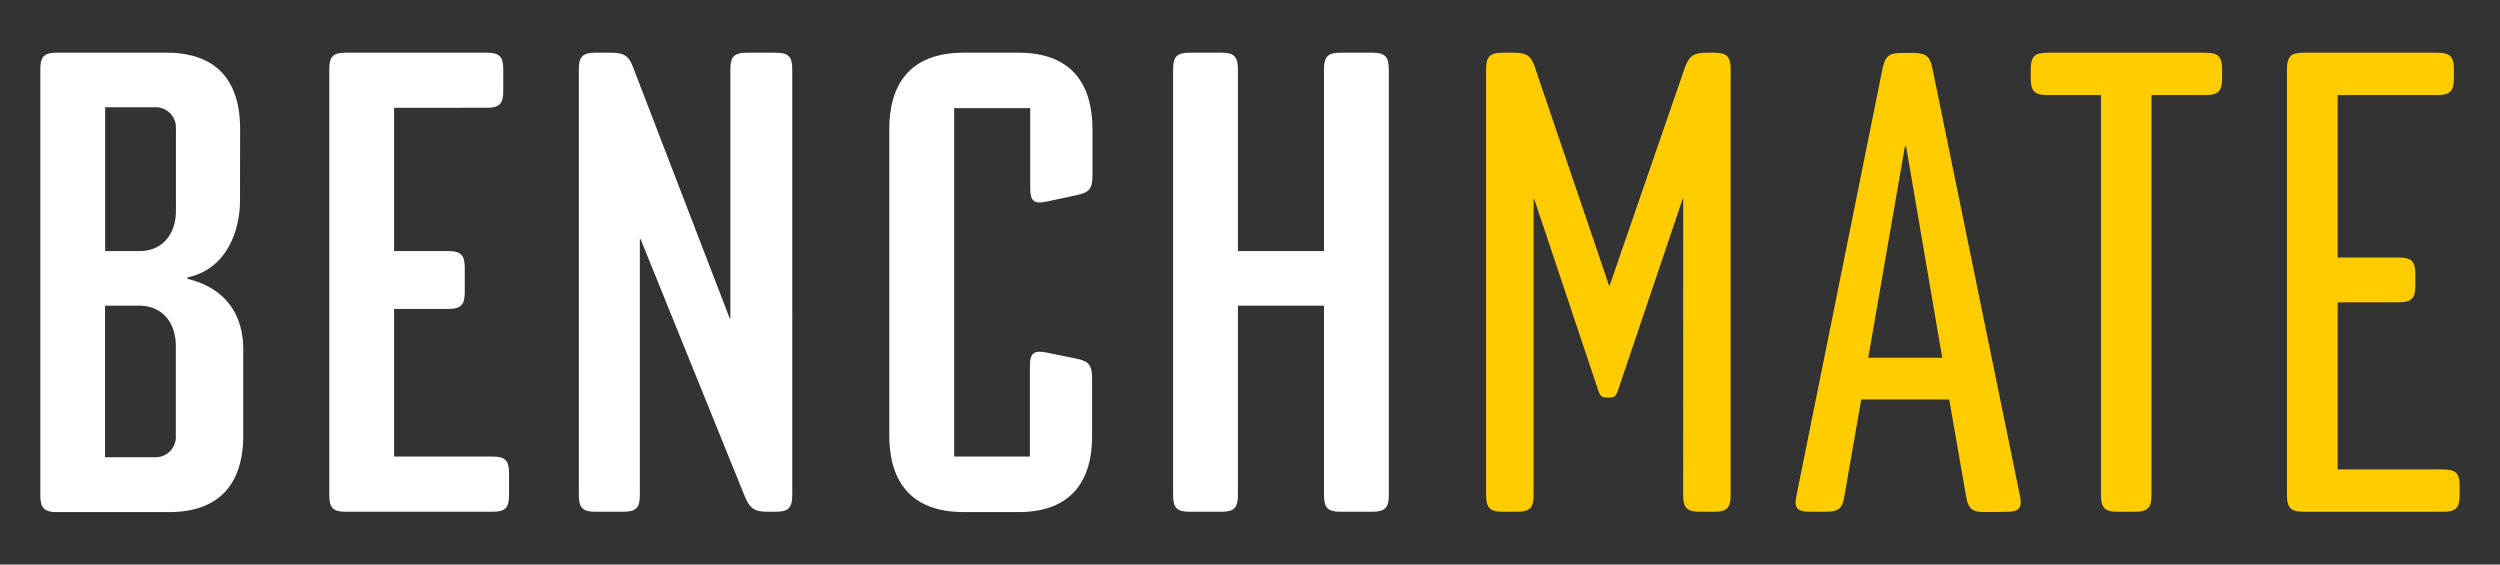 <svg xmlns="http://www.w3.org/2000/svg" width="100%" viewBox="0 0 439.37 99.21" height="100%"><rect x="0" y="0" width="439.37" height="99.21" fill="#333333" stroke="none"/><defs><style>.cls-1{fill:#fff;}.cls-2{fill:#fc0;}</style></defs><g id="Sujet"><path class="cls-1" d="M42.18,35.22c0,5.19-2.26,12.07-9.25,13.54V49c6.54,1.58,9.82,6.1,9.82,12.42V76.52C42.75,84,39.47,90,29.66,90H10C7.76,90,7.09,89.27,7.09,87V12.2c0-2.26.67-2.94,2.93-2.94H29.2c9.82,0,13,6,13,13.43ZM18.48,18.85V44.13h6c3.95,0,6.44-2.82,6.44-7.11V22.58a3.56,3.56,0,0,0-3.39-3.73ZM30.9,76.63V60.83c0-4.28-2.49-7.11-6.44-7.11h-6V80.36h9A3.56,3.56,0,0,0,30.9,76.63Z"/><path class="cls-1" d="M89.46,87c0,2.26-.67,2.94-2.93,2.94H60.8c-2.26,0-2.93-.68-2.93-2.94V12.2c0-2.26.67-2.94,2.93-2.94H85.51c2.26,0,2.94.68,2.94,2.94V16c0,2.26-.68,2.94-2.94,2.94H69.26V44.13h9.48c2.26,0,2.94.68,2.94,2.94v4.28c0,2.26-.68,2.94-2.94,2.94H69.26V80.24H86.53c2.26,0,2.93.68,2.93,2.94Z"/><path class="cls-1" d="M112.57,42h-.12V87c0,2.26-.67,2.94-2.93,2.94h-4.85c-2.26,0-2.94-.68-2.94-2.94V12.2c0-2.26.68-2.94,2.94-2.94h2.7c2.37,0,3.16.57,3.95,2.71l16.93,44h.11V12.2c0-2.26.68-2.94,2.94-2.94h5c2.26,0,2.94.68,2.94,2.94V87c0,2.26-.68,2.94-2.94,2.94h-1.35c-2.37,0-3.16-.57-4.06-2.71Z"/><path class="cls-1" d="M156.29,76.52V22.69c0-7.45,3.27-13.43,13.09-13.43H179c9.71,0,13,6,13,13.43v8.13c0,2.37-.56,3-2.82,3.49l-5.3,1.13c-2.15.45-2.82-.11-2.82-2.37V19H167.69V80.24H181V64.33c0-2.25.67-2.82,2.93-2.37L189,63c2.37.45,2.93,1.13,2.93,3.5v10C192,84,188.68,90,179,90h-9.59C159.56,90,156.29,84,156.29,76.52Z"/><path class="cls-1" d="M217.56,44.13h15.13V12.2c0-2.26.67-2.94,2.93-2.94h5.53c2.26,0,2.93.68,2.93,2.94V87c0,2.26-.67,2.94-2.93,2.94h-5.53c-2.26,0-2.93-.68-2.93-2.94V53.72H217.56V87c0,2.26-.67,2.94-2.93,2.94H209.1c-2.26,0-2.93-.68-2.93-2.94V12.2c0-2.26.67-2.94,2.93-2.94h5.53c2.26,0,2.93.68,2.93,2.94Z"/><path class="cls-2" d="M295.82,35h-.11l-11.4,33.74c-.34.91-.56,1.13-1.58,1.13h-.22c-1,0-1.24-.22-1.58-1.13L269.64,35h-.11V87c0,2.26-.68,2.94-2.93,2.94h-2.49c-2.25,0-2.93-.68-2.93-2.94V12.2c0-2.26.68-2.94,2.93-2.94H266c2.37,0,3.16.57,3.84,2.82l13,38.26,13.2-38.26c.79-2.25,1.58-2.82,3.95-2.82h1.24c2.26,0,2.93.68,2.93,2.94V87c0,2.26-.67,2.94-2.93,2.94h-2.48c-2.26,0-2.94-.68-2.94-2.94Z"/><path class="cls-2" d="M348.89,90c-2.37,0-3-.57-3.38-2.94L342.57,70.2H327.11L324.18,87c-.34,2.37-1,2.94-3.39,2.94h-2.71c-2.25,0-2.82-.68-2.36-2.82l15.12-75c.45-2.25,1.12-2.82,3.49-2.82h1.81c2.37,0,3.05.57,3.5,2.82L355,87.13c.45,2.14-.12,2.82-2.37,2.82ZM335,25.74h-.22l-6.44,37.13h13Z"/><path class="cls-2" d="M359.83,16.71c-2.25,0-2.93-.68-2.93-2.93V12.2c0-2.26.68-2.94,2.93-2.94H387.6c2.25,0,2.93.68,2.93,2.94v1.58c0,2.25-.68,2.93-2.93,2.93h-9.48V87c0,2.26-.68,2.94-2.94,2.94h-3c-2.26,0-2.94-.68-2.94-2.94V16.71Z"/><path class="cls-2" d="M432.28,87c0,2.26-.67,2.94-2.93,2.94H404.86c-2.26,0-2.93-.68-2.93-2.94V12.2c0-2.26.67-2.94,2.93-2.94h23.47c2.26,0,2.94.68,2.94,2.94v1.58c0,2.25-.68,2.93-2.94,2.93H410.84V45.26h10.72c2.26,0,2.94.68,2.94,2.94v2c0,2.25-.68,2.93-2.94,2.93H410.84V82.5h18.51c2.26,0,2.93.68,2.93,2.93Z"/></g></svg>